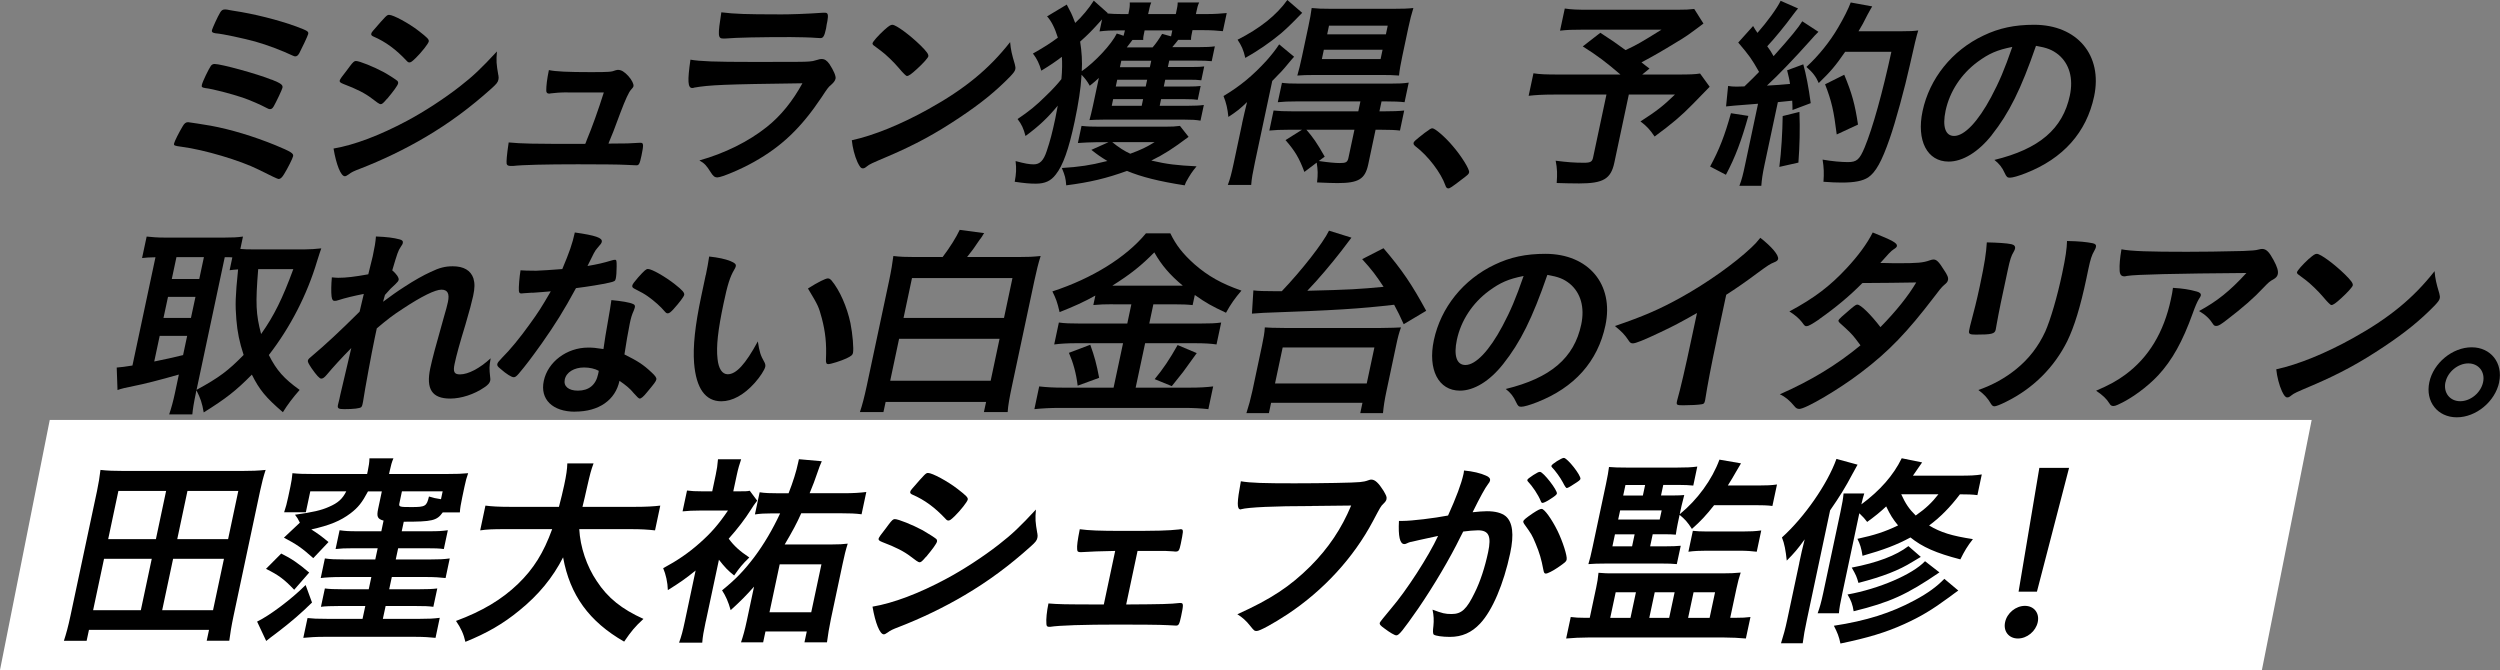 <?xml version="1.0" encoding="UTF-8"?>
<svg id="_レイヤー_2" data-name="レイヤー 2" xmlns="http://www.w3.org/2000/svg" viewBox="0 0 343.15 91.96">
  <rect x="0" y="0" width="343.15" height="91.96" fill="#808080" stroke="none"/>
  <defs>
    <style>
      .cls-1 {
        fill: #fff;
      }
    </style>
  </defs>
  <g id="_レイヤー_1-2" data-name="レイヤー 1">
    <g>
      <polygon class="cls-1" points="310.47 91.96 317.3 57.64 6.83 57.64 0 91.96 310.47 91.96"/>
      <g>
        <path d="M28.9,17.25c2.78.51,5.93,1.47,8.88,2.67,2.19.91,2.54,1.13,2.45,1.53-.07.31-.75,1.67-1.23,2.44-.31.51-.51.68-.77.68q-.17,0-2.76-1.3c-2.49-1.25-7.45-2.72-10.51-3.12-1.05-.14-1.13-.17-1.06-.48.06-.28.7-1.56,1.17-2.33.23-.4.43-.57.75-.57.11,0,2.28.34,3.07.48ZM37.28,10.92c1.33.54,1.57.74,1.49,1.13-.05.26-.88,1.99-1.19,2.53-.18.31-.31.4-.54.4-.11,0-.19-.03-.4-.14-.97-.51-2.14-1.02-3.35-1.45-1.54-.51-4.09-1.19-5.11-1.3-.46-.08-.54-.14-.47-.45.1-.45.91-2.13,1.24-2.61.15-.17.28-.25.51-.25.88,0,5.87,1.36,7.82,2.16ZM40.17,7.63c-1.44-.68-3.44-1.45-5.15-1.93-1.69-.45-4.4-1.05-5.43-1.13-.41-.06-.56-.17-.5-.43.1-.34.79-1.87,1.14-2.44.17-.28.34-.4.62-.4.11,0,.23,0,.39.03.05.03.36.06.76.14,2.89.43,6.12,1.25,8.65,2.16,1.58.6,1.73.68,1.65,1.05-.05.23-.88,1.99-1.21,2.61-.19.34-.35.45-.58.45-.06,0-.16-.03-.34-.11Z"/>
        <path d="M68.41,10.32c.05.28.04.45,0,.62-.08.37-.27.59-.93,1.19-2.91,2.61-5.77,4.74-9.08,6.69-2.82,1.67-5.98,3.18-8.98,4.34-.89.34-1.18.48-1.55.77-.3.2-.4.26-.54.26-.54,0-1.17-1.56-1.55-3.8,2.85-.48,6.37-1.82,10.08-3.8,2.3-1.22,5.13-3.06,7.24-4.71,1.87-1.45,2.98-2.52,5.11-4.82-.11,1.33-.08,1.7.19,3.26ZM53.12,13.56c-.53.62-.67.74-.89.74q-.2,0-1.24-.82c-.85-.65-1.98-1.25-3.87-1.96-.42-.17-.54-.28-.49-.48.03-.14.36-.62.98-1.39.16-.23.31-.4.4-.54.43-.57.61-.74.84-.74.48,0,2.44.79,3.82,1.53.76.42,1.71,1.05,1.9,1.22.06.11.1.2.07.34-.06.28-.62,1.05-1.5,2.1ZM57.02,8c-.46.45-.63.57-.83.57-.11,0-.24-.06-.38-.23-1.43-1.53-2.88-2.61-4.54-3.32-.26-.11-.35-.23-.31-.4.02-.11.07-.2.26-.42,1.8-2.07,1.88-2.16,2.19-2.16.57,0,2.68,1.13,4.07,2.21,1.17.91,1.43,1.16,1.37,1.45-.07.31-.96,1.45-1.82,2.3Z"/>
        <path d="M77.93,12.68c-1.02,0-1.71.06-2.36.14-.09.03-.15.03-.2.03-.26,0-.4-.14-.39-.45,0-.62.1-1.53.36-2.78.92.2,2.63.28,5.75.28,2.58,0,2.84-.03,3.4-.25.12-.03.24-.06.32-.06.48,0,.88.25,1.44.85.48.54.76,1.11.7,1.39-.02.11-.11.25-.33.48q-.44.45-1.46,3.15c-.82,2.24-1.18,3.15-1.58,4.08q-.05.09-.06.17c2.52,0,3.01-.03,4.25-.11h.17c.4,0,.42.28.11,1.76-.25,1.16-.34,1.33-.71,1.33-.14,0-.2,0-1.35-.06-.92-.06-3.95-.08-6.65-.08-4.4,0-7.71.08-8.93.23h-.26c-.4,0-.55-.08-.61-.31-.04-.34.02-1.16.28-2.92,1.95.17,2.74.2,10.51.2.11-.23.11-.26.19-.48.75-1.79,1.6-4.17,2.36-6.58h-4.96Z"/>
        <path d="M95.25,12.05c-.06,0-.2.03-.23.03-.62,0-.67-.96-.25-3.89,1.34.23,3.28.31,8.56.31,5.67,0,7.21,0,7.76-.06.43-.03.52-.06,1.12-.23.22-.08.39-.11.56-.11.43,0,.72.2,1.07.68.58.88.92,1.67.85,2.01-.07.31-.26.54-.67.91-.27.2-.47.46-1.26,1.67-2.79,4.17-5.46,6.72-9.26,8.85-1.74.99-4.45,2.13-5.02,2.13-.4,0-.59-.17-.95-.74-.55-.88-.82-1.19-1.53-1.59,3.44-.96,6.73-2.58,9.26-4.6,1.92-1.53,3.53-3.52,4.88-5.99-10.78.14-12.78.23-14.88.6ZM106.67,1.98q2.95,0,6.26-.23h.34c.37,0,.45.28.3,1.13-.07.34-.14.65-.17.94-.01.06-.02.11-.02.11-.22,1.02-.39,1.3-.76,1.3-.11,0-.33-.03-.59-.03-.53-.06-2.64-.11-3.52-.11-4.25,0-7.3.06-9.01.2h-.23c-.74,0-.76-.42-.26-3.6,1.8.23,3.57.28,7.66.28Z"/>
        <path d="M139.3,8.85c.08.28.1.48.06.65-.06.28-.22.48-.69.99-1.99,2.04-4.02,3.69-6.96,5.65-3.31,2.21-6.03,3.69-9.78,5.3-2.4,1.02-2.53,1.08-2.93,1.39-.28.23-.4.28-.57.28-.26,0-.43-.23-.73-.85-.39-.85-.68-2.01-.78-3.01,3-.65,6.76-2.18,10.53-4.28,4.95-2.75,8.28-5.47,11.2-9.19.09,1.05.22,1.62.65,3.06ZM121.42,4.08c.6-.54.83-.68,1.08-.68.53.03,2.37,1.39,3.83,2.81.89.88,1.15,1.25,1.09,1.53-.04.2-.71.96-1.56,1.73-.77.71-1.14.96-1.37.96q-.2,0-1.13-1.11c-.59-.71-1.81-1.9-2.45-2.35q-.85-.65-1.03-.77c-.09-.08-.13-.17-.12-.25.05-.25.76-1.05,1.65-1.87Z"/>
        <path d="M159.73,11.88h3.29c.96,0,1.34-.03,1.78-.08l-.4,1.9c-.38-.06-.83-.09-1.74-.09h-3.29l-.19.91h3.91c.82,0,1.57-.03,2.15-.11l-.46,2.15c-.63-.11-1.19-.14-2.15-.14h-11.21c-.82,0-1.25.03-1.88.06.16-.59.28-1.05.47-1.93l.72-3.38c.02-.11.03-.14.1-.48-.36.34-.6.57-1.25,1.08-.35-.63-.64-1-1.13-1.51,0,.11,0,.14-.02.34-.07,1.39-.4,3.63-.93,6.1-.8,3.77-1.59,6.01-2.59,7.26-.67.88-1.48,1.25-2.73,1.25-.85,0-1.52-.06-2.9-.26.21-1.13.24-1.79.12-2.84,1.26.34,1.89.45,2.49.45.85,0,1.36-.54,1.78-1.82.47-1.39.76-2.5,1.18-4.48.03-.14.16-.76.34-1.76-1.41,1.7-2.55,2.78-4.43,4.17-.26-1.02-.54-1.62-1.09-2.33,1.62-1.1,2.48-1.78,3.92-3.21.92-.88,1.63-1.67,2.1-2.27.11-1.16.12-2.3.06-3.06-.85.65-1.61,1.17-2.82,1.9-.28-.96-.59-1.62-1.15-2.35,1.55-.88,2.4-1.42,3.42-2.18-.4-1.31-.92-2.33-1.48-2.92l2.7-1.62q.18.34.6,1.16.18.37.56,1.36c.88-.79,1.94-2.07,2.55-3.06l1.91,1.7-.04.06c.61.06,1.23.08,1.94.08h.94l.04-.2c.14-.65.17-.94.15-1.39h2.95c-.16.37-.22.65-.39,1.42l-.04.17h3.8l.04-.17c.17-.79.21-.99.22-1.42h2.95c-.2.4-.26.71-.41,1.39l-.04.2h1.56c1.02,0,1.83-.06,2.67-.14l-.53,2.49c-.78-.08-1.61-.14-2.64-.14h-1.53c-.14.68-.21.97-.2,1.33h-1.76c-.08.11-.35.46-.81,1h3.6c1.05,0,1.68-.03,2.24-.11l-.43,2.04c-.64-.06-1.09-.08-2.17-.08h-3.66l-.19.88h3.21c1.02,0,1.34-.03,1.78-.08l-.4,1.9c-.53-.06-.83-.08-1.74-.08h-3.21l-.2.94ZM163.15,18.78c-2.19,1.64-3.34,2.38-5.12,3.26,2.22.51,3.46.65,6.21.79-.65.79-.86,1.11-1.45,2.16l-.18.45c-3.49-.54-5.96-1.16-7.92-1.98-2.83,1.02-5.07,1.56-8.34,1.98-.07-.99-.17-1.33-.6-2.38,2.36-.14,4.03-.4,5.89-.88.24-.06.27-.06.36-.08-.93-.57-1.3-.82-2.2-1.53l2.35-1.05h-1.65c-.77,0-1.8.06-2.55.11l.5-2.35c.83.09,1.42.11,2.56.11h8.88c.96,0,1.51-.03,2.07-.11l1.18,1.5ZM151.26,2.67c-1.45,1.61-1.88,2.04-3,3.04.22,1.36.31,2.81.22,4.06,1.83-1.25,4.11-3.72,4.81-5.17l.93.31c.01-.06.07-.31.19-.74h-.88c-.94,0-1.74.03-2.61.14l.35-1.64ZM152.79,13.61l-.19.91h4.11l.19-.91h-4.11ZM152.67,19.51c.89.74,1.72,1.25,2.47,1.59,1.48-.54,2.24-.91,3.34-1.59h-5.82ZM153.15,11.88h4.11l.2-.94h-4.11l-.2.94ZM157.83,9.22l.19-.88h-4.11l-.19.88h4.11ZM158.21,6.5c.42-.48.85-1.08,1.3-1.85l1.23.34c.06-.28.09-.43.17-.82h-3.8c-.15.71-.21.97-.19,1.31h-1.48q-.04.06-.08.11s-.16.2-.35.46c-.08.09-.2.26-.35.46h3.55Z"/>
        <path d="M170.49,16.93c.23-1.08.43-1.87.68-2.92-.93.91-1.44,1.31-2.56,2.04-.12-1.16-.28-1.87-.67-2.87,2.28-1.36,4-2.78,5.92-4.88.6-.68,1.18-1.39,1.72-2.21l2.05,1.7c-.3.34-.41.45-.71.82-.84,1.02-1.02,1.22-2.29,2.5l-2.38,11.18c-.31,1.48-.45,2.24-.51,3.09h-3.21c.32-.82.5-1.56.79-2.89l1.18-5.56ZM178.74,1.76c-1.85,1.9-2.06,2.07-2.93,2.84-1.51,1.25-3.11,2.35-4.88,3.35-.25-1.11-.52-1.68-1.06-2.5,3.08-1.56,5.33-3.35,6.83-5.45l2.04,1.76ZM176.83,17.81c-1.13,0-1.76.03-2.6.11l.58-2.75c.72.08,1.42.11,2.58.11h9.05l.29-1.36h-8.76c-1.05,0-1.85.03-2.58.11l.57-2.66c.69.08,1.11.11,2.56.11h12.17c1.28,0,1.96-.03,2.67-.14l-.57,2.69c-.69-.08-1.45-.11-2.56-.11h-.6l-.29,1.36h.71c1.13,0,1.96-.03,2.69-.11l-.58,2.75c-.63-.08-1.42-.11-2.56-.11h-.79l-1.01,4.77c-.43,2.01-1.34,2.55-4.2,2.55-.54,0-1.58-.03-2.82-.09.13-1.13.11-1.7-.05-2.72l-1.69,1.28c-.72-1.93-1.29-2.87-2.59-4.37l2.26-1.42h-1.87ZM180.61,10.29c-1.11,0-2.05.03-2.54.08.22-.77.4-1.47.65-2.66l.87-4.09c.24-1.13.35-1.76.45-2.52.75.08,1.42.11,2.73.11h8.4c1.36,0,2.11-.03,2.83-.11-.27.88-.44,1.53-.69,2.69l-.83,3.92c-.25,1.19-.37,1.87-.45,2.66-.58-.06-1.54-.08-2.48-.08h-8.94ZM179.32,17.81c.93,1.08,1.41,1.76,2.51,3.69l-.81.6c1.35.2,2.27.28,2.89.28.82,0,1.04-.11,1.17-.68l.83-3.89h-6.58ZM181.44,8.11h8.06l.27-1.28h-8.06l-.27,1.28ZM182.17,4.71h8.06l.25-1.19h-8.06l-.25,1.19Z"/>
        <path d="M195.64,18.18c.61-.45.77-.57.97-.57.37,0,1.81,1.25,2.8,2.44,1.14,1.31,2.33,3.21,2.24,3.6-.05.26-.12.31-1.1,1.05-1.29.99-1.55,1.16-1.75,1.16-.17,0-.32-.11-.4-.4-.62-1.76-2.39-4.08-4.13-5.39-.19-.17-.28-.28-.24-.45.04-.2.12-.28,1.61-1.45Z"/>
        <path d="M233.82,3.23c-2.16,1.62-2.36,1.76-3.73,2.58-1.89,1.16-3.18,1.9-4.78,2.75.51.4.53.43,1.1.85l-1,.82h4.88c1.62,0,2.45-.03,3.06-.14l1.32,1.82s-.8.82-2.29,2.35c-1.63,1.67-2.88,2.72-5.27,4.48-.67-.99-1.11-1.45-1.94-2.07,2.3-1.48,3.15-2.16,4.73-3.69h-6.33l-1.99,9.36c-.47,2.21-1.51,2.84-4.83,2.84-.85,0-2.24-.03-3.08-.06.09-1.22.08-1.96-.14-3.06,1.55.2,2.55.28,3.88.28.91,0,1.14-.14,1.26-.74l1.83-8.62h-7.21c-1.5,0-2.51.06-3.47.17l.66-3.09c.85.14,1.75.17,3.54.17h8.4c-1.94-1.67-3.14-2.58-5.17-3.86l2.41-1.87c1.57,1.02,2.12,1.39,3.46,2.38,1.58-.74,2.22-1.11,4.94-2.81h-10.61c-1.7,0-2.39.03-3.32.14l.65-3.04c.91.14,1.72.17,3.31.17h12.08c1.22,0,1.68-.03,2.38-.11l1.25,1.98Z"/>
        <path d="M239.98,15.91c-.96,3.43-1.8,5.67-3.08,8.08l-2.17-1.13c1.26-2.33,2-4.23,2.86-7.32l2.39.37ZM237.22,11.8c.39.06.61.09,1.14.09.2,0,.45,0,1.08-.03,1.1-1.05,1.32-1.28,2.01-1.99-1.03-1.81-1.29-2.18-2.86-4.03l2.04-2.27c.27.48.38.62.6.94,1.35-1.53,2.71-3.4,3.18-4.4l2.39,1.05c-.22.26-.38.45-.78.99-.88,1.22-2.57,3.29-3.45,4.2.42.57.5.71.87,1.36,2.42-2.7,3.41-3.92,3.94-4.79l2.22,1.45c-.32.31-.58.57-1.17,1.25-2.05,2.3-4.35,4.71-5.9,6.13q1.64-.08,3.17-.23c-.1-.71-.19-.99-.4-1.87l2.22-.82c.39,1.39.74,3.21,1.02,5.33l-2.5.94c0-.62-.02-.85-.04-1.28-.55.06-1.19.11-1.97.2l-1.83,8.59c-.28,1.3-.38,2.07-.44,2.89h-3.01c.32-.82.5-1.53.79-2.92l1.77-8.34c-3.29.26-3.98.31-4.39.37l.28-2.81ZM246.99,15.37c.09,2.38.03,4.65-.14,6.95l-2.62.59c.28-2.1.43-4.85.46-6.98l2.3-.57ZM253.28,7.09c-1.35,1.96-2,2.72-3.64,4.31-.36-.85-.82-1.47-1.69-2.21,1.69-1.56,3.24-3.49,4.36-5.42.8-1.36,1.39-2.55,1.72-3.43l2.95.54c-.21.34-.22.37-.63,1.11-.59,1.19-.73,1.42-1.25,2.3h5.93c1.13,0,1.68-.03,2.27-.11q-.3.88-1.15,4.74c-.69,3.12-1.98,7.86-2.77,10.1-1.09,3.15-1.92,4.62-2.95,5.33-.75.48-1.82.71-3.64.71-.79,0-1.38-.03-2.5-.11.08-1.19.06-1.9-.12-3.04,1.31.23,2.57.34,3.47.34,1.22,0,1.6-.34,2.3-2.01,1.11-2.67,2.46-7.55,3.67-13.13h-6.33ZM252.11,18.46c-.41-3.29-.7-4.57-1.6-6.89l2.63-1.31c1.05,2.53,1.47,4.03,1.89,6.84l-2.93,1.36Z"/>
        <path d="M273.41,18.52c-1.86,2.35-4.01,3.66-5.94,3.66-2.95,0-4.43-2.89-3.58-6.92.95-4.48,4.04-8.34,8.36-10.38,2.12-1.02,4.26-1.48,6.95-1.48,5.93,0,9.43,4.2,8.24,9.82-1.05,4.96-4.25,8.54-9.39,10.55-1.02.4-1.81.62-2.18.62-.34,0-.46-.11-.71-.65-.33-.74-.75-1.28-1.41-1.79,6.16-1.5,9.39-4.26,10.36-8.85.5-2.35-.07-4.34-1.56-5.59-.85-.68-1.58-.96-3.09-1.22-2.07,5.99-3.7,9.25-6.06,12.23ZM271.46,8.48c-2.26,1.67-3.84,4.06-4.41,6.72-.46,2.18-.03,3.46,1.17,3.46,1.42,0,3.28-1.96,5.08-5.33,1.13-2.13,1.82-3.74,2.91-6.89-2.11.42-3.2.91-4.75,2.04Z"/>
        <path d="M26.89,53.93c-.3,1.42-.43,2.27-.49,2.95h-3.18c.29-.85.57-1.87.79-2.92l.54-2.55c-2.57.74-4.91,1.33-6.12,1.56-1.06.2-1.87.4-2.3.57l-.11-3.09c.69-.06,1.13-.11,2.16-.28l3.16-14.86c-.97.03-1.17.03-1.84.11l.63-2.95c.75.08,1.5.14,2.41.14h8.31c1.08,0,1.71-.03,2.5-.14l-.36,1.7c.67.06,1.01.06,1.72.06h7.15c.74,0,1.49-.06,2.24-.14-.13.34-.31.91-.57,1.73-1.38,4.65-3.7,9.13-6.63,12.91,1.06,2.1,2.06,3.23,4.23,4.79-.93,1.05-1.72,2.1-2.3,3.06-2.35-2.01-3.23-3.09-4.26-5.16-2.21,2.24-3.57,3.29-6.61,5.19-.21-1.28-.46-1.99-1-3.04l-.08.37ZM21.17,49.62q2.01-.4,3.96-.88l.56-2.64h-3.77l-.75,3.52ZM22.44,43.64h3.77l.62-2.89h-3.77l-.62,2.89ZM23.58,38.3h3.77l.64-3.01h-3.77l-.64,3.01ZM26.98,53.51c3.08-1.67,4.36-2.64,6.46-4.79-.58-1.79-.85-3.09-1-4.88-.16-2.04-.14-3.09.24-6.86-.49.03-.75.06-1.16.11l.37-1.76c-.31-.03-.48-.03-1.04-.03l-3.87,18.21ZM35.44,36.94c-.38,4.74-.32,6.16.4,8.91,1.78-2.52,2.93-4.85,4.42-8.91h-4.82Z"/>
        <path d="M49.95,40.34c-1.33.26-2.62.57-3.47.85-.22.08-.39.11-.53.11-.26,0-.37-.14-.44-.62-.07-.62-.05-1.62.04-2.61.42.03.61.06.87.06,1.08,0,2.27-.14,4.13-.48l.42-1.7c.11-.4.17-.68.19-.77.26-1.22.39-1.96.44-2.72,1.49.06,2.4.17,3.26.4.35.08.49.25.43.51-.02.11-.07.2-.28.51-.37.54-.47.88-1.17,3.23.53.43.95,1.02.88,1.3-.04.17-.15.31-.47.62-.52.46-.71.65-1.41,1.45q-.21.74-.26.94c1.11-.82,1.85-1.36,2.96-2.07,1.25-.82,2.61-1.59,3.55-2.01,1.23-.6,2.04-.79,3.06-.79,1.5,0,2.46.57,2.83,1.65.2.68.2,1.33-.04,2.44-.21.96-.46,1.87-1.06,3.94-.75,2.44-1.25,4.25-1.48,5.36-.24,1.11-.05,1.45.74,1.45,1.13,0,2.7-.82,4.21-2.21-.21,1.11-.19,1.45-.07,2.58.04.23.03.37.01.48-.07.31-.26.57-.82.94-1.36.94-3.16,1.53-4.67,1.53-2.5,0-3.35-1.3-2.74-4.17.28-1.3.72-2.98,1.85-6.95.29-.94.48-1.73.57-2.13.25-1.16-.04-1.7-.89-1.7s-2.72.91-5.33,2.64c-1.32.85-2.09,1.45-3.54,2.67q-.04.17-.08.37c-.08.4-.17.79-.2.94-.45,2.13-1.35,7.04-1.61,8.76-.03.14-.05.25-.07.34-.05.23-.09.31-.17.4-.18.17-1.02.28-2.33.28-.82,0-.97-.11-.87-.59.04-.17.1-.46.19-.77.03-.14.08-.37.14-.65q.24-.99,1.5-6.38-2.06,2.1-3.36,3.66c-.34.4-.54.54-.77.54s-.64-.45-1.32-1.42c-.41-.62-.55-.88-.51-1.05.03-.14.11-.26.35-.45,2.18-1.84,4.06-3.6,6.75-6.27l.57-2.41Z"/>
        <path d="M73.07,40.17c-.52.03-.83.06-1.18.08-.26.03-.29.03-.32.03-.23,0-.32-.08-.35-.37-.04-.45.08-1.96.23-2.81.31.03,1.12.06,2.14.06.31,0,2.58-.14,3.59-.23.97-2.3,1.39-3.49,1.72-5.02,2.84.4,3.82.74,3.7,1.28-.04.2-.08.25-.65.91-.3.34-.45.65-1.31,2.41,1.38-.23,2.22-.43,3.34-.77.21-.06.3-.08.44-.08.2,0,.23.14.22.96,0,.71-.05,1.3-.12,1.62-.07.34-.17.4-.94.57-1.01.23-2.72.51-4.52.74-1.73,3.18-2.8,4.88-4.67,7.55-1.42,1.99-2.21,3.04-3.22,4.23-.3.34-.46.45-.66.45-.28,0-.99-.42-1.82-1.16-.39-.31-.47-.45-.43-.65.04-.2.19-.37.67-.88,1.04-1.02,2.49-2.78,3.82-4.65,1.13-1.56,1.55-2.21,2.85-4.45-1.12.09-1.22.11-2.54.2ZM78.93,56.51c-3.09,0-4.83-1.7-4.29-4.23.55-2.61,3.16-4.57,6.08-4.57.68,0,.99.03,2.11.2.18-1.36.29-1.9.74-4.54.11-.54.21-1.28.35-2.18,1.42.14,2.49.31,2.98.54.21.08.29.23.24.45-.03.14-.08.25-.15.45-.27.59-.39,1.02-.55,1.79-.22,1.05-.52,2.84-.73,4.23,1.82.91,2.55,1.36,3.73,2.47.52.48.69.74.65.96-.06.28-.26.54-1.32,1.81-.46.57-.77.82-.97.82q-.17,0-.81-.74c-.49-.62-1.1-1.11-1.96-1.7-.56,2.64-2.83,4.23-6.09,4.23ZM80.17,50.44c-1.36,0-2.44.65-2.65,1.65-.2.94.53,1.53,1.8,1.53,1.5,0,2.46-.77,2.78-2.27.05-.23.1-.46.07-.46-.51-.28-1.24-.45-2-.45ZM92.49,42.39c-.44.48-.64.62-.84.62-.14,0-.24-.06-.4-.25-.57-.68-1.4-1.42-2.31-2.07q-.59-.43-1.72-.99c-.36-.17-.48-.28-.43-.51.04-.2.24-.45.8-1.11.89-.99,1.1-1.16,1.35-1.16.54,0,2.41,1.08,3.7,2.1,1.04.82,1.34,1.16,1.27,1.47-.05.23-.68,1.08-1.43,1.9Z"/>
        <path d="M96.88,37.76c.17-.82.38-1.93.46-2.55,1.27.14,2.2.34,2.9.62.63.26.82.43.75.74q-.04.17-.21.45c-.57.96-.92,2.04-1.46,4.62-.77,3.63-1.03,5.9-.83,7.63.14,1.33.63,2.1,1.4,2.1,1.16,0,2.42-1.36,4.13-4.51.23,1.45.34,1.87.92,2.89.1.2.14.4.1.59-.1.45-.73,1.42-1.47,2.24-1.45,1.62-3.05,2.5-4.56,2.5-2.18,0-3.46-1.76-3.74-5.25-.17-2.27.13-5.13.97-9.11l.63-2.98ZM113.66,38.22c.17,0,.29.08.48.28,1.13,1.36,2.12,3.63,2.59,5.84.3,1.5.47,3.52.35,4.11-.06.28-.23.42-.89.74-.72.34-2.15.79-2.5.79-.25,0-.34-.14-.32-.65.1-2.18-.08-3.77-.56-5.62-.45-1.64-.48-1.73-1.91-4.11,1.38-.88,2.42-1.39,2.76-1.39Z"/>
        <path d="M129.37,35.3c.99-1.3,1.88-2.72,2.36-3.75l3.36.45q-.12.14-.29.45s-.08.11-.17.25c-.04.06-.08.11-.16.2-.75,1.13-1.07,1.56-1.73,2.38h6.95c1.39,0,2.05-.03,3.15-.14-.32.99-.56,1.99-.86,3.38l-3.08,14.47c-.34,1.62-.52,2.58-.59,3.57h-3.26l.3-1.39h-13.79l-.3,1.39h-3.23c.32-.96.6-2.01.94-3.6l3.07-14.44c.29-1.36.47-2.5.58-3.38.94.11,1.67.14,2.98.14h3.77ZM122.19,52.26h13.79l1.22-5.76h-13.79l-1.22,5.76ZM124.02,43.64h13.79l1.16-5.47h-13.79l-1.16,5.47Z"/>
        <path d="M152.76,41.76c-1.05,0-1.91.03-2.69.11l.28-1.3c-1.64.91-2.96,1.5-4.91,2.27-.34-1.45-.49-1.82-.99-2.84,5.49-1.79,10.16-4.71,12.84-7.97h3.35c.77,1.59,1.68,2.78,3.3,4.23,1.89,1.65,3.72,2.67,6.46,3.63-.9,1.05-1.48,1.87-2.12,3.04-2.01-.94-2.8-1.39-4.28-2.44l-.3,1.39c-.69-.08-1.48-.11-2.64-.11h-2.75l-.56,2.64h6.89c1.45,0,2.22-.03,2.98-.14l-.64,3.01c-.71-.11-1.67-.17-2.94-.17h-6.86l-1.3,6.1h7.4c1.39,0,2.31-.06,3.24-.17l-.66,3.12c-1-.11-2.09-.17-3.25-.17h-17.19c-1.25,0-2.34.06-3.44.17l.66-3.12c.97.11,1.92.17,3.34.17h6.87l1.3-6.1h-6.44c-1.16,0-2.17.06-3.01.17l.64-3.01c.77.11,1.56.14,2.95.14h6.44l.56-2.64h-2.52ZM149.65,47.32c.59,1.64.86,2.64,1.22,4.54l-2.95,1.08c-.2-1.7-.61-3.15-1.2-4.51l2.93-1.11ZM153.24,39.21h9.11c-1.74-1.45-2.9-2.78-3.91-4.57-1.78,1.81-3.24,2.98-5.76,4.57h.57ZM164.27,48.46q-.47.62-1.89,2.61c-.16.2-.28.37-1.54,1.93l-2.35-.96c1.11-1.33,2.09-2.78,3.15-4.68l2.63,1.11Z"/>
        <path d="M171.08,56.71c.33-1.02.57-1.9.83-3.09l1.31-6.18c.21-.99.35-1.76.39-2.5q.56.06,2.82.08h12.99q2.28-.03,2.88-.08c-.27.74-.44,1.39-.67,2.5l-1.31,6.18c-.27,1.25-.41,2.18-.49,3.09h-3.12l.3-1.42h-12.54l-.3,1.42h-3.09ZM172.05,39.86c.58.08,1.48.11,2.98.11h.91c2.78-2.92,5.66-6.61,6.48-8.31l3.08.96q-.23.28-1.42,1.87c-1.37,1.76-3.11,3.83-4.64,5.42,5.93-.14,7.14-.23,10.47-.54-1.07-1.62-1.6-2.33-2.94-3.8l2.93-1.5c2.59,3.03,3.88,4.96,5.86,8.59l-3.09,1.84c-.56-1.25-.72-1.56-1.31-2.67-4.65.54-8.16.77-17.94,1.11-.6.03-.92.06-1.58.11l.2-3.21ZM175.01,52.63h12.59l1.05-4.94h-12.59l-1.05,4.94Z"/>
        <path d="M206.33,49.96c-1.86,2.36-4.01,3.66-5.94,3.66-2.95,0-4.43-2.89-3.58-6.92.95-4.48,4.04-8.34,8.36-10.38,2.12-1.02,4.26-1.48,6.95-1.48,5.93,0,9.43,4.2,8.24,9.82-1.05,4.96-4.25,8.54-9.39,10.55-1.02.4-1.81.62-2.17.62-.34,0-.46-.11-.71-.65-.33-.74-.75-1.28-1.41-1.79,6.16-1.5,9.39-4.26,10.36-8.85.5-2.35-.07-4.34-1.56-5.59-.85-.68-1.58-.96-3.09-1.22-2.07,5.99-3.7,9.25-6.06,12.23ZM204.38,39.92c-2.26,1.67-3.84,4.06-4.41,6.72-.46,2.18-.03,3.46,1.17,3.46,1.42,0,3.28-1.96,5.08-5.33,1.13-2.13,1.82-3.74,2.91-6.89-2.11.42-3.2.91-4.75,2.04Z"/>
        <path d="M235.62,46.7c-.76,3.57-1.26,6.21-1.56,8.14-.01.06-.04.17-.04.2-.07.31-.17.42-.46.45-.39.08-1.59.14-2.53.14-.88,0-.95-.06-.85-.54,0-.03.02-.08.03-.14.42-1.45,1.17-4.68,1.92-8.25l.8-3.74c-2.19,1.25-3.25,1.81-5.08,2.67-2.27,1.08-3.35,1.5-3.72,1.5-.23,0-.38-.08-.53-.31-.62-.94-1-1.3-1.94-2.07,3.91-1.33,6.2-2.33,9.06-3.92,3.54-1.96,7.38-4.68,9.68-6.86.49-.45.72-.71,1.22-1.33,1.53,1.19,2.56,2.38,2.44,2.92-.04.17-.18.31-.55.45-.56.23-.79.37-2.37,1.53-1.48,1.11-2.91,2.1-4.2,2.92l-1.33,6.24Z"/>
        <path d="M249.73,43.81c-1,.68-1.51.96-1.74.96s-.26,0-.67-.57c-.4-.51-1-1.02-1.71-1.45,3.43-1.84,5.59-3.49,7.88-5.96,1.55-1.67,2.78-3.32,3.56-4.88,2.77,1.11,3.4,1.47,3.32,1.87-.03.14-.14.25-.46.45-.33.2-.8.71-1.82,1.87h.51c.99.03,1.7.03,1.87.03,2.75,0,3.47-.06,4.42-.4.25-.08.34-.11.51-.11.4,0,.73.31,1.38,1.36.54.79.67,1.13.6,1.45-.05.25-.17.4-.55.71-.28.23-.73.77-1.33,1.59-3.7,4.85-6.25,7.52-10.07,10.41-3.01,2.3-7.58,4.99-8.46,4.99-.26,0-.46-.11-.64-.34-.68-.82-1.28-1.33-2.03-1.67,4.32-1.9,7.81-4.03,11.07-6.72q-.16-.2-.64-.85c-.46-.62-1-1.16-2.22-2.24-.14-.14-.18-.23-.16-.34.03-.14.49-.57,1.7-1.59.58-.48.72-.57.89-.57.46,0,1.84,1.36,3.17,3.09,2.17-2.21,3.84-4.31,4.91-6.13q-3.25.06-7.39.08c-1.67,1.7-3.67,3.38-5.9,4.94Z"/>
        <path d="M274.58,41.82c-.14.65-.39,1.96-.53,2.75-.06.28-.09.57-.12.68-.12.57-.54.68-2.75.68-.85,0-1-.11-.89-.6.02-.11.08-.37.12-.57.58-2.21.9-3.43,1.33-5.45.7-3.29.88-4.57.97-6.04,1.44.03,2.76.11,3.38.25.38.09.56.28.49.62-.03.14-.08.23-.17.4-.35.57-.52,1.11-.81,2.47l-1.02,4.79ZM286.4,38.13c-.86,4.06-1.68,6.69-2.64,8.68-1.79,3.6-4.67,6.5-8.41,8.34-.79.4-1.38.62-1.58.62s-.32-.08-.47-.31c-.48-.82-.89-1.28-1.75-1.93,1.96-.68,3.7-1.65,5.2-2.87,1.75-1.42,3.05-3.12,3.99-5.16.71-1.62,1.62-4.68,2.31-7.94.49-2.3.64-3.43.67-4.48,1.7.03,2.69.14,3.54.31.35.08.49.23.43.51-.03.14-.08.26-.22.51-.36.62-.54,1.19-.82,2.52l-.25,1.19Z"/>
        <path d="M301.41,39.98c.54.14.73.31.67.6q-.02.11-.27.48c-.22.37-.5.99-.84,1.96-1.39,3.86-2.81,6.41-4.72,8.48-1.54,1.65-3.76,3.26-5.57,4.06-.22.11-.46.17-.58.17-.25,0-.41-.08-.55-.34-.42-.68-.99-1.19-1.84-1.76,1.78-.77,2.81-1.33,3.98-2.18,3.22-2.36,5.32-5.82,6.29-10.38.14-.65.22-1.05.28-1.56,1.34.08,2.28.23,3.16.48ZM300.26,34.56c2.35,0,4.15-.03,7.65-.11,1.26-.06,1.69-.08,2.11-.2.3-.08.39-.08.5-.08.54,0,.96.42,1.55,1.53.51.94.67,1.5.58,1.93-.07.31-.25.51-.6.71-.51.28-.62.37-1.35,1.13-1.32,1.42-2.85,2.75-5.03,4.42-.88.68-1.17.85-1.46.85-.2,0-.33-.06-.43-.23-.51-.79-1.03-1.28-1.94-1.82,2.47-1.33,4.24-2.75,6.5-5.22q-14.63.11-16.37.4c-.24.06-.32.06-.38.06-.43,0-.63-.25-.65-.82-.04-.77.04-1.67.25-2.89,1.36.26,3.76.34,9.06.34Z"/>
        <path d="M334.82,40.29c.08.28.1.48.06.65-.06.28-.22.48-.69.99-1.99,2.04-4.02,3.69-6.96,5.65-3.31,2.21-6.03,3.69-9.78,5.3-2.4,1.02-2.53,1.08-2.93,1.39-.28.23-.4.28-.57.28-.25,0-.43-.23-.73-.85-.39-.85-.68-2.01-.78-3.01,3-.65,6.76-2.18,10.53-4.28,4.95-2.75,8.28-5.47,11.2-9.19.09,1.05.22,1.62.65,3.06ZM316.94,35.52c.6-.54.83-.68,1.08-.68.53.03,2.37,1.39,3.83,2.81.89.88,1.15,1.25,1.09,1.53-.04.2-.71.96-1.56,1.73-.77.71-1.14.96-1.37.96q-.2,0-1.13-1.11c-.59-.71-1.81-1.9-2.45-2.36q-.85-.65-1.03-.77c-.09-.08-.13-.17-.12-.25.05-.25.76-1.05,1.65-1.87Z"/>
        <path d="M343.04,52.46c-.57,2.67-3.18,4.82-5.82,4.82s-4.34-2.16-3.77-4.82c.56-2.64,3.18-4.79,5.81-4.79s4.33,2.16,3.77,4.79ZM335.66,52.46c-.31,1.45.61,2.61,2.03,2.61s2.83-1.16,3.14-2.61c.3-1.42-.61-2.58-2.03-2.58s-2.83,1.16-3.13,2.58Z"/>
        <path d="M28.37,87.96l.32-1.5H12.21l-.32,1.5h-3.12c.32-.99.59-1.96.9-3.43l3.64-17.11c.23-1.08.37-1.99.48-2.92.97.11,1.9.14,3.12.14h16.37c1.19,0,2.16-.03,3.18-.14-.31.94-.51,1.73-.76,2.89l-3.64,17.13c-.3,1.42-.47,2.5-.59,3.43h-3.09ZM12.78,83.76h6.55l1.5-7.06h-6.55l-1.5,7.06ZM14.85,74h6.55l1.4-6.61h-6.55l-1.4,6.61ZM22.26,83.76h6.98l1.5-7.06h-6.98l-1.5,7.06ZM24.33,74h6.98l1.4-6.61h-6.98l-1.4,6.61Z"/>
        <path d="M42.82,82.71c-1.5,1.48-2.86,2.64-4.55,3.94-1.05.79-1.35,1.02-1.73,1.33l-1.25-2.66c1.71-.82,4.74-3.09,6.66-5.02l.88,2.41ZM38.6,75.98c1.39.68,2.38,1.36,3.84,2.61l-2.06,2.36c-1.39-1.45-2.1-1.99-3.87-2.87l2.09-2.1ZM52.61,71.45c-.8-.23-.93-.54-.71-1.59l.51-2.41h-1.9c-.81,1.53-1.35,2.21-2.4,3.01-1.35,1.02-2.85,1.65-5.38,2.21.9.57,1.29.85,2.36,1.73l-2.09,2.21c-1.55-1.39-2.29-1.9-4.03-2.81l2.2-2.07v.03c-.3-.6-.37-.71-.68-1.11,2.43-.34,3.59-.6,4.66-1.08,1.25-.54,1.85-1.08,2.38-2.13h-4.94l-.61,2.87h-2.98c.23-.68.38-1.25.56-2.1l.3-1.42c.15-.71.23-1.22.28-1.84.89.09,1.54.11,2.93.11h7.32l.09-.42c.15-.71.22-1.19.23-1.73h3.29c-.22.51-.35.99-.5,1.7l-.1.45h7.91c1.45,0,2.08-.03,2.95-.11-.21.57-.33,1.02-.51,1.87l-.31,1.47c-.19.91-.29,1.48-.32,2.04h-2.35c-.81,1.14-1.43,1.28-5.35,1.28l-.28,1.31h3.8c1.25,0,1.68-.03,2.53-.14l-.55,2.58c-.63-.09-1.28-.11-2.47-.11h-3.8l-.33,1.54h4.71c1.22,0,1.93-.03,2.7-.14l-.57,2.69c-.72-.08-1.5-.14-2.64-.14h-4.74l-.36,1.68h4.08c1.22,0,1.85-.03,2.52-.11l-.54,2.52c-.69-.09-1.2-.11-2.47-.11h-4.08l-.38,1.76h5.11c1.28,0,1.79-.03,2.7-.14l-.58,2.75c-.78-.08-1.61-.14-2.69-.14h-12.71c-1.08,0-1.86.06-2.75.14l.58-2.72c.75.08,1.28.11,2.64.11h4.91l.38-1.76h-3.57c-1.05,0-1.99.03-2.52.11l.54-2.52c.63.08,1.22.11,2.47.11h3.55l.36-1.68h-4.14c-1.22,0-2.17.06-2.81.14l.57-2.69c.74.11,1.45.14,2.75.14h4.17l.33-1.54h-3.26c-1.28,0-1.79.03-2.52.11l.55-2.58c.77.11,1.22.14,2.47.14h3.26l.31-1.48ZM54.82,69.09c-.1.48.03.51,1.65.51,1.93,0,2.09-.11,2.41-1.45.64.2.88.25,1.65.37l.23-1.08h-5.59l-.35,1.65Z"/>
        <path d="M79.51,72.64c.13,2.44,1.02,5.08,2.4,7.12,1.52,2.33,3.46,3.86,6.41,5.19-1.17,1.08-1.66,1.67-2.65,3.12-4.8-2.75-7.44-6.38-8.38-11.57-1.41,2.78-3.37,5.16-6,7.29-2.24,1.84-4.46,3.12-7.41,4.31-.23-1.05-.62-1.9-1.29-2.87,3.6-1.33,6.3-2.95,8.51-5.08,2.14-2.07,3.51-4.26,4.69-7.52h-6.41c-1.73,0-2.53.03-3.47.17l.72-3.4c.83.11,1.81.17,3.4.17h6.69c.32-1.25.49-1.9.72-2.98.29-1.36.41-2.18.43-2.98h3.6c-.35.96-.45,1.33-.88,3.21-.25,1.16-.41,1.79-.64,2.75h7.21c1.53,0,2.54-.06,3.47-.17l-.72,3.4c-1.02-.11-1.86-.17-3.37-.17h-7.04Z"/>
        <path d="M96.87,85.29c-.29,1.36-.42,2.1-.48,2.92h-3.18c.33-.91.5-1.56.79-2.92l1.48-6.98c-1.37,1.11-2.1,1.62-3.81,2.69-.03-1.08-.28-2.16-.64-3.01,1.95-1.05,3.45-2.07,5.02-3.46,1.54-1.36,2.58-2.55,3.87-4.45h-3.91c-.96,0-1.48.03-2.32.11l.61-2.86c.61.08,1.14.11,2.1.11h1.36l.48-2.27c.16-.74.25-1.33.31-2.13h3.18c-.23.68-.42,1.3-.6,2.16l-.48,2.24h.71c.91,0,1.19,0,1.55-.08l1.02,1.36c-.27.34-.63.85-.85,1.22-.78,1.25-1.84,2.64-3.06,4,.73.99,1.51,1.7,2.83,2.58-.97.94-1.35,1.42-2.08,2.47-.83-.65-1.29-1.13-2.09-2.16l-1.8,8.45ZM103.5,80.52c-1.16,1.3-1.81,1.96-3.21,3.23-.32-1.16-.67-1.93-1.18-2.72,1.89-1.53,3.01-2.7,4.43-4.57,1.35-1.81,2.5-3.77,3.54-5.99h-1.22c-.85,0-1.51.03-2.24.14l.65-3.04c.71.11,1.44.14,2.72.14h1.25c.62-1.59,1.06-2.98,1.32-4.23.01-.06.04-.17.1-.45l3.14.28c-.21.45-.34.79-.77,2.04q-.19.62-.9,2.35h4.71c1.25,0,2.22-.06,3.07-.17l-.65,3.06c-.83-.11-1.62-.14-2.92-.14h-5.36c-.65,1.45-1.17,2.41-2.27,4.28h6.5c.91,0,1.51-.03,2.15-.11-.27.85-.46,1.62-.69,2.72l-1.62,7.63c-.25,1.19-.4,2.16-.54,3.2h-3.09l.32-1.5h-5.67l-.32,1.5h-3.04c.29-.85.53-1.7.8-2.98l1-4.71ZM105.62,84.04h5.73l1.4-6.58h-5.73l-1.4,6.58Z"/>
        <path d="M142.39,73.21c.05.28.04.45,0,.62-.08.37-.27.6-.93,1.19-2.91,2.61-5.77,4.74-9.08,6.69-2.82,1.67-5.98,3.18-8.98,4.34-.89.34-1.18.48-1.55.76-.3.2-.4.26-.54.26-.54,0-1.17-1.56-1.55-3.8,2.85-.48,6.37-1.81,10.08-3.8,2.3-1.22,5.13-3.06,7.24-4.71,1.87-1.45,2.98-2.52,5.11-4.82-.11,1.33-.08,1.7.19,3.26ZM127.09,76.44c-.53.62-.67.74-.89.74q-.2,0-1.24-.82c-.85-.65-1.98-1.25-3.87-1.96-.42-.17-.54-.28-.49-.48.03-.14.36-.62.98-1.39.16-.23.31-.4.4-.54.43-.57.61-.74.84-.74.48,0,2.44.79,3.82,1.53.76.43,1.71,1.05,1.9,1.22.06.11.1.2.07.34-.06.28-.62,1.05-1.5,2.1ZM131,70.88c-.46.45-.63.57-.83.57-.11,0-.24-.06-.38-.23-1.43-1.53-2.88-2.61-4.54-3.32-.26-.11-.35-.23-.31-.4.02-.11.07-.2.26-.42,1.8-2.07,1.88-2.16,2.19-2.16.57,0,2.68,1.13,4.07,2.21,1.17.91,1.43,1.16,1.37,1.45-.07.31-.96,1.45-1.82,2.3Z"/>
        <path d="M153.08,75.62c-1.93.03-3.45.09-4.72.17-.4,0-.49-.08-.51-.4-.04-.48.05-1.19.36-2.75,1.24.17,2.73.23,5.88.23,4.99,0,6.13-.03,7.76-.2.09-.03.18-.03.23-.03.23,0,.29.08.28.4,0,.17-.17,1.05-.29,1.62-.2.94-.28,1.05-.76,1.05l-.28-.03-1.09-.06h-3.8l-1.56,7.35c5-.03,6.08-.06,7.3-.2h.17c.4,0,.41.23.07,1.82-.24,1.11-.33,1.28-.7,1.28-.06,0-.39-.03-1.15-.06-.95-.06-4.18-.08-6.65-.08-4.91,0-8.22.11-9.48.31h-.14c-.25,0-.37-.11-.37-.4-.06-.65.05-1.7.28-2.81,1.37.11,2.01.14,7.6.14l1.56-7.35Z"/>
        <path d="M180.03,69.46c-5.08,0-8.69.17-9.65.43-.03.03-.06.03-.09.03-.54,0-.51-.94.03-3.86,1.34.23,3.15.28,7.34.28,3.8,0,8.27-.08,9-.17.52-.06.7-.08,1.25-.28.16-.06.21-.06.33-.06.48,0,.98.45,1.66,1.53.39.68.47.85.41,1.16-.04.2-.16.37-.42.62-.36.34-.4.43-1.45,2.41-2.65,4.99-6.75,9.47-11.71,12.76-1.98,1.3-3.81,2.3-4.23,2.3-.31,0-.36-.03-.88-.68-.6-.77-1.11-1.19-1.78-1.62,4.61-2.07,7.25-3.83,10.02-6.58,2.49-2.5,4.27-5.16,5.6-8.34q-2.22.03-5.43.06Z"/>
        <path d="M193.68,74.37c-.24.06-.36.11-.55.2-.16.08-.25.11-.37.11-.62,0-.85-1.08-.74-3.18h.54c1.19,0,4.31-.37,6.2-.74,1.12-2.47,1.83-4.37,2.12-5.7.02-.11.06-.28.07-.48,1.2.11,2.3.37,3.03.71.42.17.6.4.54.68-.03.14-.08.25-.27.48q-.58.74-2.12,3.86c.7-.08,1.48-.14,1.96-.14,1.16,0,2.02.23,2.58.68.96.82,1.17,2.5.62,5.08-.9,4.23-2.44,7.86-4.12,9.65-1.17,1.25-2.49,1.84-4.16,1.84-1.02,0-1.96-.14-2.2-.31q-.2-.14-.06-1.19c.08-.77.05-1.45-.12-2.24,1.37.51,1.72.6,2.62.6,1.36,0,2.07-.65,3.18-2.95.75-1.5,1.38-3.43,1.83-5.53.47-2.21.1-3.01-1.4-3.01-.51,0-1.35.08-2.02.17-.16.34-.19.37-.38.74-1.42,2.92-3.67,6.72-5.77,9.79-2.16,3.09-2.66,3.72-3.03,3.72-.23,0-.91-.4-1.62-.94-.57-.4-.7-.57-.65-.79q.03-.14,1.58-1.99c2.07-2.41,5.12-7.12,6.42-9.93-2.2.48-3.42.74-3.69.82ZM209.09,71.56c.04-.2.35-.45,1.31-1.11.66-.43.98-.6,1.21-.6.37,0,1.36,1.36,2.19,3.04.69,1.42,1.34,3.43,1.24,3.91-.06.28-.16.37-1.23,1.11-.66.45-1.39.82-1.62.82-.2,0-.27-.08-.36-.57-.25-1.36-.53-2.3-1.04-3.52-.51-1.22-.55-1.28-1.6-2.75-.08-.14-.12-.23-.1-.34ZM212.73,68.55c-.53.34-.87.48-1.01.48-.08,0-.16-.06-.21-.2-.39-.96-1.15-2.07-1.82-2.78-.04-.06-.06-.11-.05-.17.02-.11.26-.31.83-.68.55-.34.71-.43.91-.43.45,0,2.41,2.53,2.32,2.98-.04.17-.3.37-.96.79ZM214.65,62.85c.48,0,2.38,2.41,2.28,2.89-.03.14-.24.31-.89.71-.59.4-.88.54-.99.54q-.14,0-.54-.79c-.34-.65-1.05-1.62-1.47-2.04-.07-.08-.11-.14-.09-.23.05-.23,1.39-1.08,1.7-1.08Z"/>
        <path d="M219.08,80.72c.17-.79.26-1.36.33-2.1.86.08,1.2.08,2.22.08h14.75c1.05,0,1.76-.03,2.55-.11-.24.71-.37,1.22-.58,2.18l-.86,4.03h.71c.88,0,1.48-.03,2.07-.11l-.63,2.95c-.83-.08-2.04-.14-3.06-.14h-18.52c-1.02,0-2.25.06-3.09.14l.63-2.95c.58.08,1.14.11,1.93.11h.68l.87-4.09ZM226.51,74.99h1.99c.96,0,1.76-.03,2.2-.08l-.54,2.52c-.56-.06-1.23-.08-2.14-.08h-7.46c-1.33,0-1.79.03-2.54.08.18-.59.36-1.27.58-2.35l1.84-8.66c.22-1.05.33-1.67.41-2.32.78.06,1.23.08,2.45.08h6.89c1.22,0,1.99-.03,2.78-.14l-.55,2.61c-.58-.06-1.17-.09-2.05-.09h-2.07l-.31,1.45h1.59c.71,0,1.31-.03,1.6-.06-.13.48-.3,1.16-.37,1.47l-.25,1.16c2.44-1.99,4.44-4.74,5.45-7.49l2.96.51q-.4.68-.62,1.05c-.49.85-.68,1.19-1.19,1.99h4.14c1.08,0,1.91-.03,2.61-.14l-.63,2.95c-.66-.09-1.42-.11-2.5-.11h-5.5c-1.09,1.39-1.86,2.21-3.05,3.26-.59-.93-.96-1.33-1.69-1.93l-.26,1.22c-.08.37-.21,1.13-.26,1.5-.25-.03-.9-.06-1.55-.06h-1.62l-.35,1.65ZM221.02,84.81h2.78l.75-3.52h-2.78l-.75,3.52ZM221.67,73.34l-.35,1.65h2.7l.35-1.65h-2.7ZM227.81,71.31l.27-1.25h-5.7l-.27,1.25h5.7ZM225.5,68.02l.31-1.45h-2.7l-.31,1.45h2.7ZM226.38,84.81h2.73l.75-3.52h-2.73l-.75,3.52ZM231.71,84.81h2.95l.75-3.52h-2.95l-.75,3.52ZM232.35,72.86c.61.06,1.06.09,1.85.09h5.05c.99,0,1.68-.03,2.5-.14l-.62,2.92c-.61-.08-1.39-.14-2.41-.14h-4.45c-.91,0-1.71.03-2.52.14l.61-2.87Z"/>
        <path d="M246.96,77.29c.32-1.5.37-1.73.75-3.26-.93,1.3-1.42,1.87-2.46,2.92-.14-1.36-.32-2.35-.66-3.18,3.05-2.75,6.23-7.29,7.48-10.78l2.9.79c-.22.37-.23.4-.69,1.25-.95,1.81-1.78,3.15-3.08,5.02l-3.18,14.98c-.3,1.39-.44,2.21-.58,3.26h-2.98c.34-1.08.58-1.93.86-3.26l1.65-7.75ZM271.41,67.96c-.69-.09-1.34-.11-2.39-.11-1.38,1.82-2.71,3.15-4.23,4.28,1.61.96,3.1,1.42,6.01,1.87-.74.94-1.18,1.67-1.72,2.78-3.31-.85-5.23-1.7-6.85-3.01-1.89,1.02-3.68,1.7-6.58,2.52-.15-1.02-.34-1.62-.7-2.33,2.35-.51,3.75-.96,5.58-1.84-.72-.88-1.06-1.42-1.63-2.61-.92.85-1.37,1.22-2.61,2.13-.38-.48-.51-.65-1.08-1.19l-2.33,10.98c-.31,1.47-.42,2.1-.47,2.75h-2.92c.27-.74.48-1.45.77-2.81l2.36-11.09c.28-1.33.35-1.76.43-2.55h2.84c-.17.51-.21.74-.4,1.5,2.56-1.9,4.39-3.97,5.54-6.33l2.8.57c-.61.88-.83,1.22-1.26,1.82h6.35c1.5,0,2.25-.03,3.1-.17l-.6,2.84ZM268.79,81.06c-.3.23-.73.51-1.24.91-2.35,1.73-3.92,2.67-6.17,3.69-2.48,1.13-5.03,1.9-8.76,2.67-.21-.99-.42-1.5-.9-2.44,4.46-.68,7.86-1.76,11.07-3.49,1.86-.99,3.11-1.93,4.09-2.95l1.93,1.62ZM266.2,78.57c-4.48,3.06-6.8,4.11-11.77,5.33-.13-.88-.36-1.53-.84-2.3,4.3-.77,8.92-2.75,10.64-4.57l1.97,1.53ZM263.65,76.44q-.29.17-1.14.68c-1.87,1.16-4.03,2.01-7.42,2.89-.24-.85-.32-1.05-.92-2.1,3.52-.68,6.08-1.65,7.78-2.95l1.7,1.48ZM260.96,67.84c.6,1.3,1.05,1.99,1.99,2.92,1.37-.96,2.22-1.76,3.12-2.92h-5.11Z"/>
        <path d="M279.7,85.4c-.27,1.25-1.47,2.24-2.72,2.24s-2.03-.99-1.76-2.24c.26-1.25,1.47-2.24,2.72-2.24s2.03.99,1.76,2.24ZM279.6,81.21h-2.53l2.85-16.99h4.08l-4.41,16.99Z"/>
      </g>
    </g>
  </g>
</svg>
